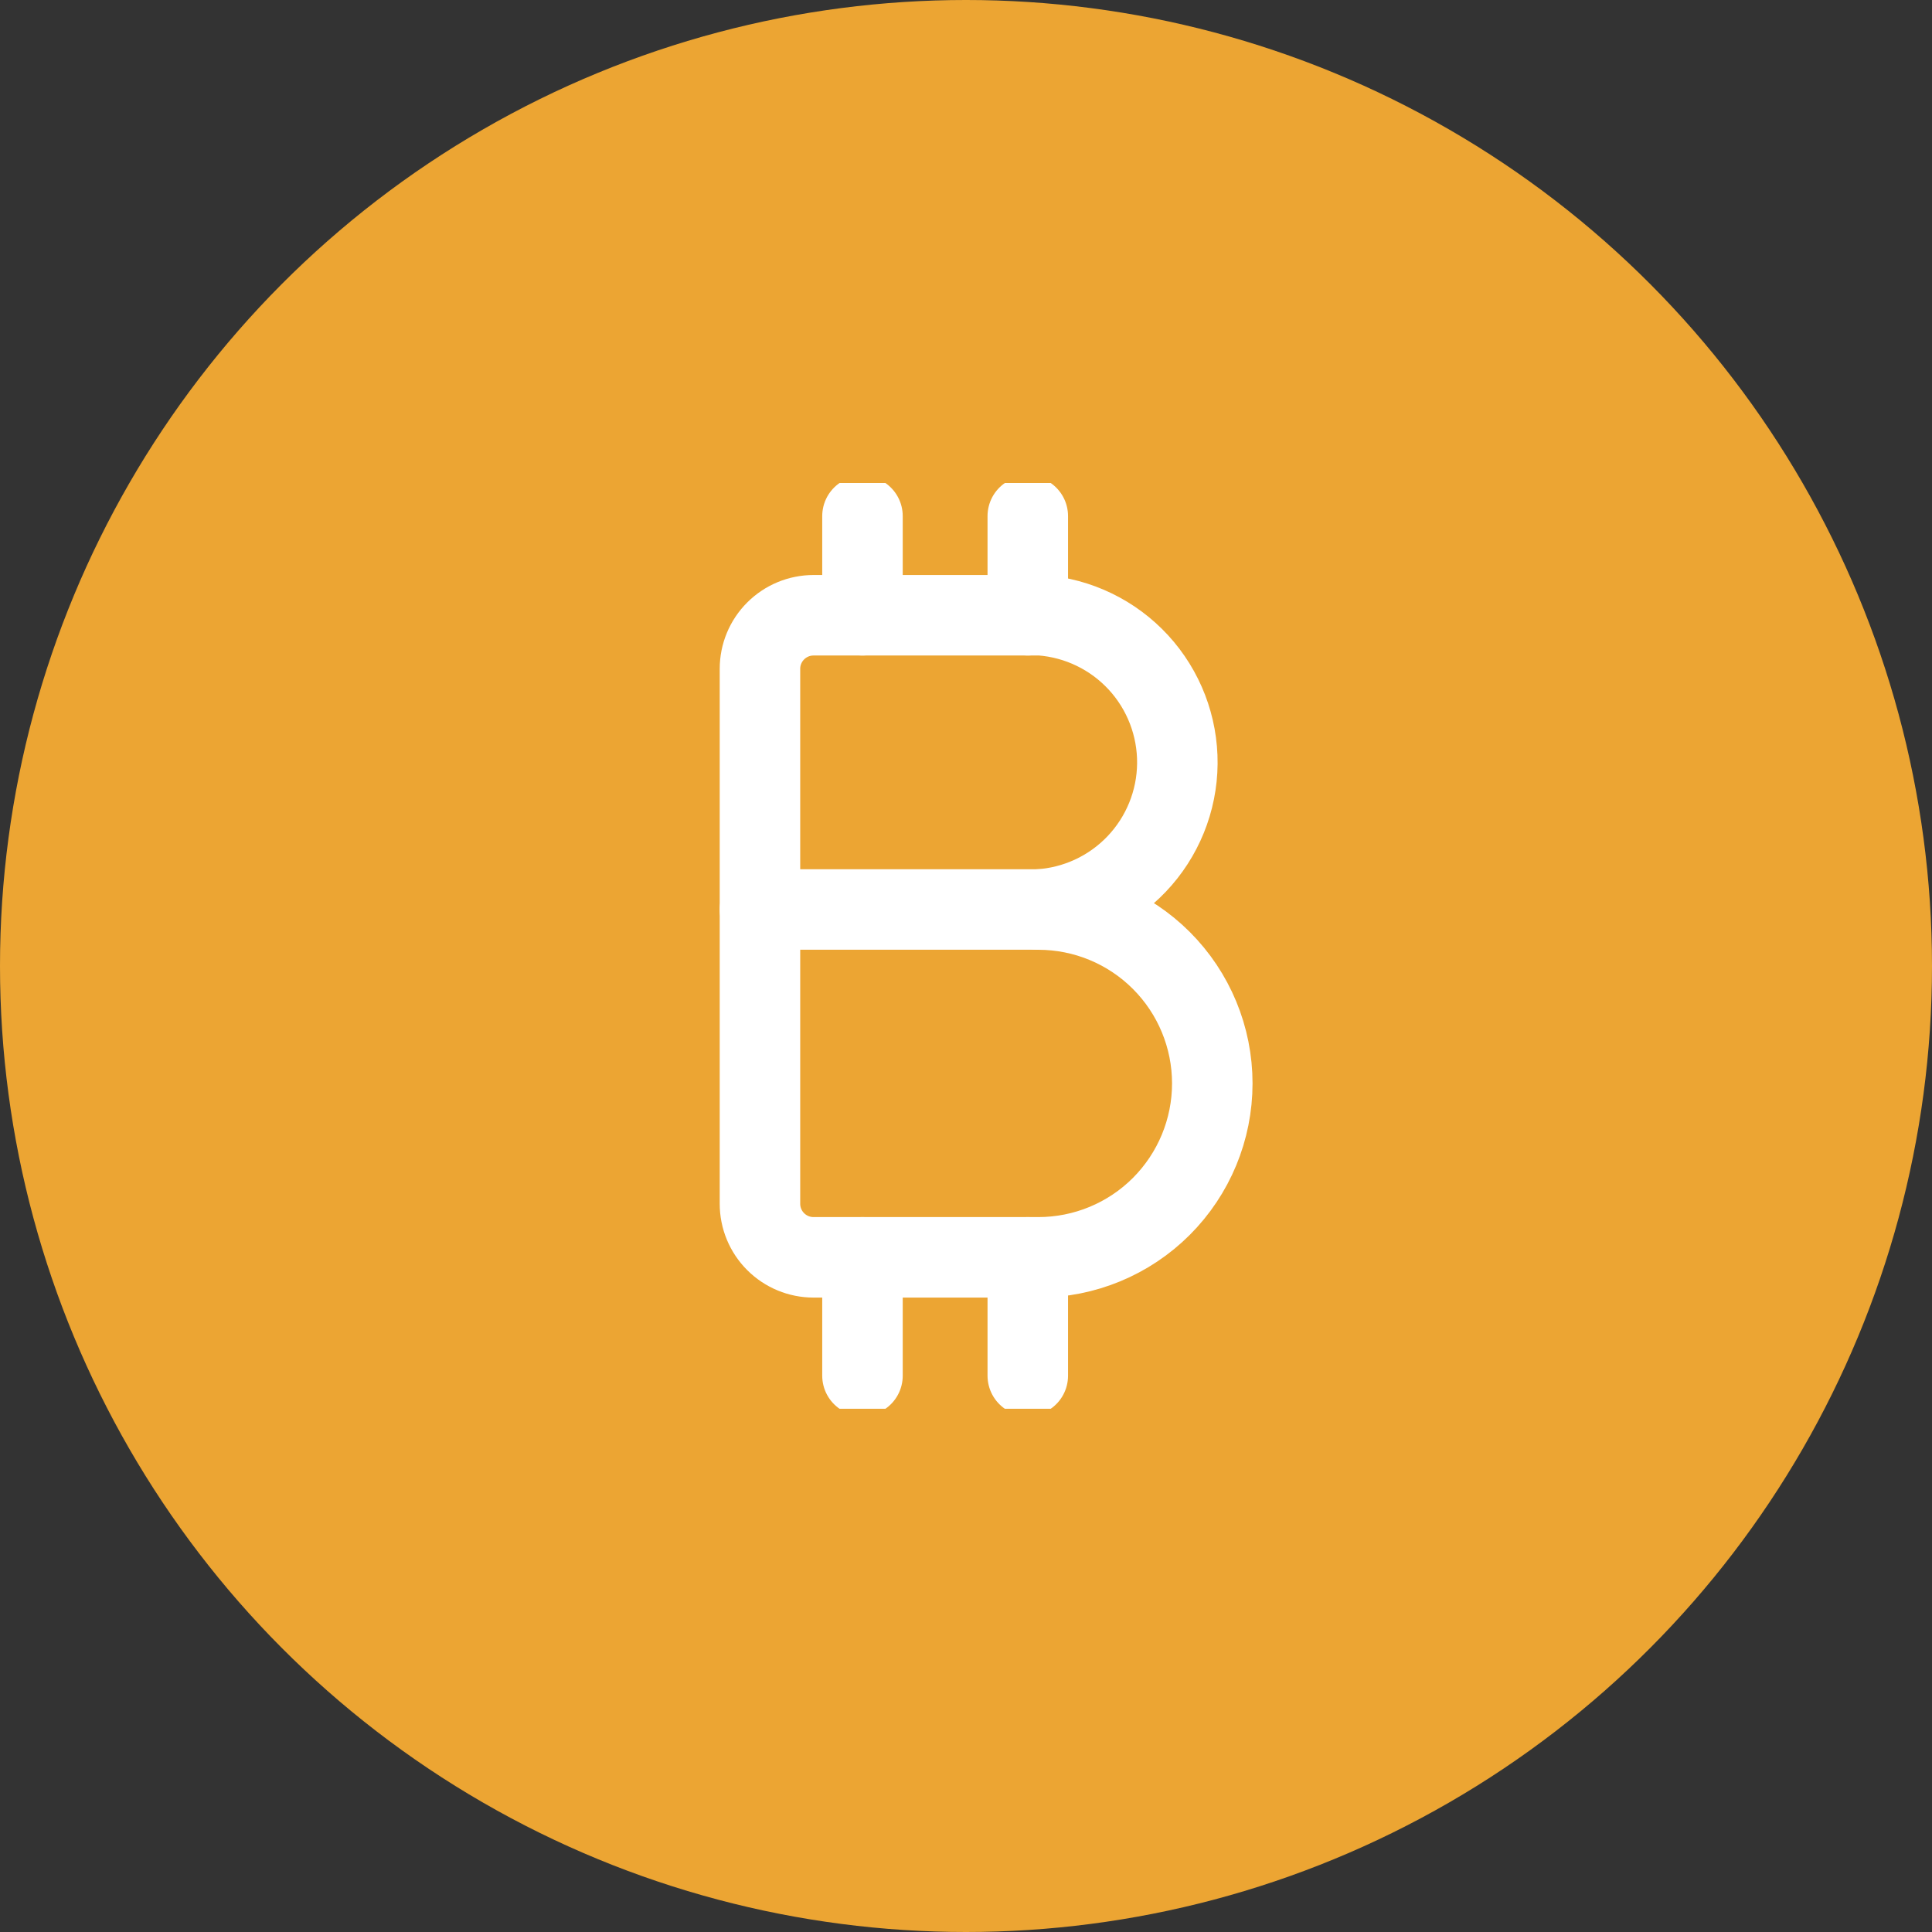 <svg width="48" height="48" viewBox="0 0 48 48" fill="none" xmlns="http://www.w3.org/2000/svg">
<rect x="0" y="0" width="48" height="48" fill="#333333" stroke="none"/>
<circle cx="24" cy="24" r="24" fill="#ECA533"/>
<g clip-path="url(#clip0_727_2327)">
<path d="M25.798 22.597C26.726 22.543 27.599 22.139 28.24 21.466C28.881 20.793 29.243 19.901 29.251 18.972C29.259 18.043 28.914 17.145 28.285 16.46C27.656 15.776 26.79 15.356 25.863 15.286H20.212C19.859 15.286 19.521 15.426 19.271 15.676C19.021 15.925 18.881 16.264 18.881 16.617V29.907C18.881 30.26 19.021 30.599 19.271 30.848C19.521 31.098 19.859 31.238 20.212 31.238H25.798C26.944 31.238 28.043 30.783 28.853 29.973C29.663 29.162 30.119 28.063 30.119 26.917C30.119 25.771 29.663 24.672 28.853 23.862C28.043 23.052 26.944 22.597 25.798 22.597Z" stroke="white" stroke-width="2" stroke-linecap="round" stroke-linejoin="round"/>
<path d="M21.428 15.286V12.822" stroke="white" stroke-width="2" stroke-linecap="round" stroke-linejoin="round"/>
<path d="M25.535 15.286V12.822" stroke="white" stroke-width="2" stroke-linecap="round" stroke-linejoin="round"/>
<path d="M21.428 34.179V31.238" stroke="white" stroke-width="2" stroke-linecap="round" stroke-linejoin="round"/>
<path d="M25.535 34.179V31.238" stroke="white" stroke-width="2" stroke-linecap="round" stroke-linejoin="round"/>
<path d="M25.863 22.596H18.881" stroke="white" stroke-width="2" stroke-linecap="round" stroke-linejoin="round"/>
</g>
<defs>
<clipPath id="clip0_727_2327">
<rect width="23" height="23" fill="white" transform="translate(13 12)"/>
</clipPath>
</defs>
</svg>
